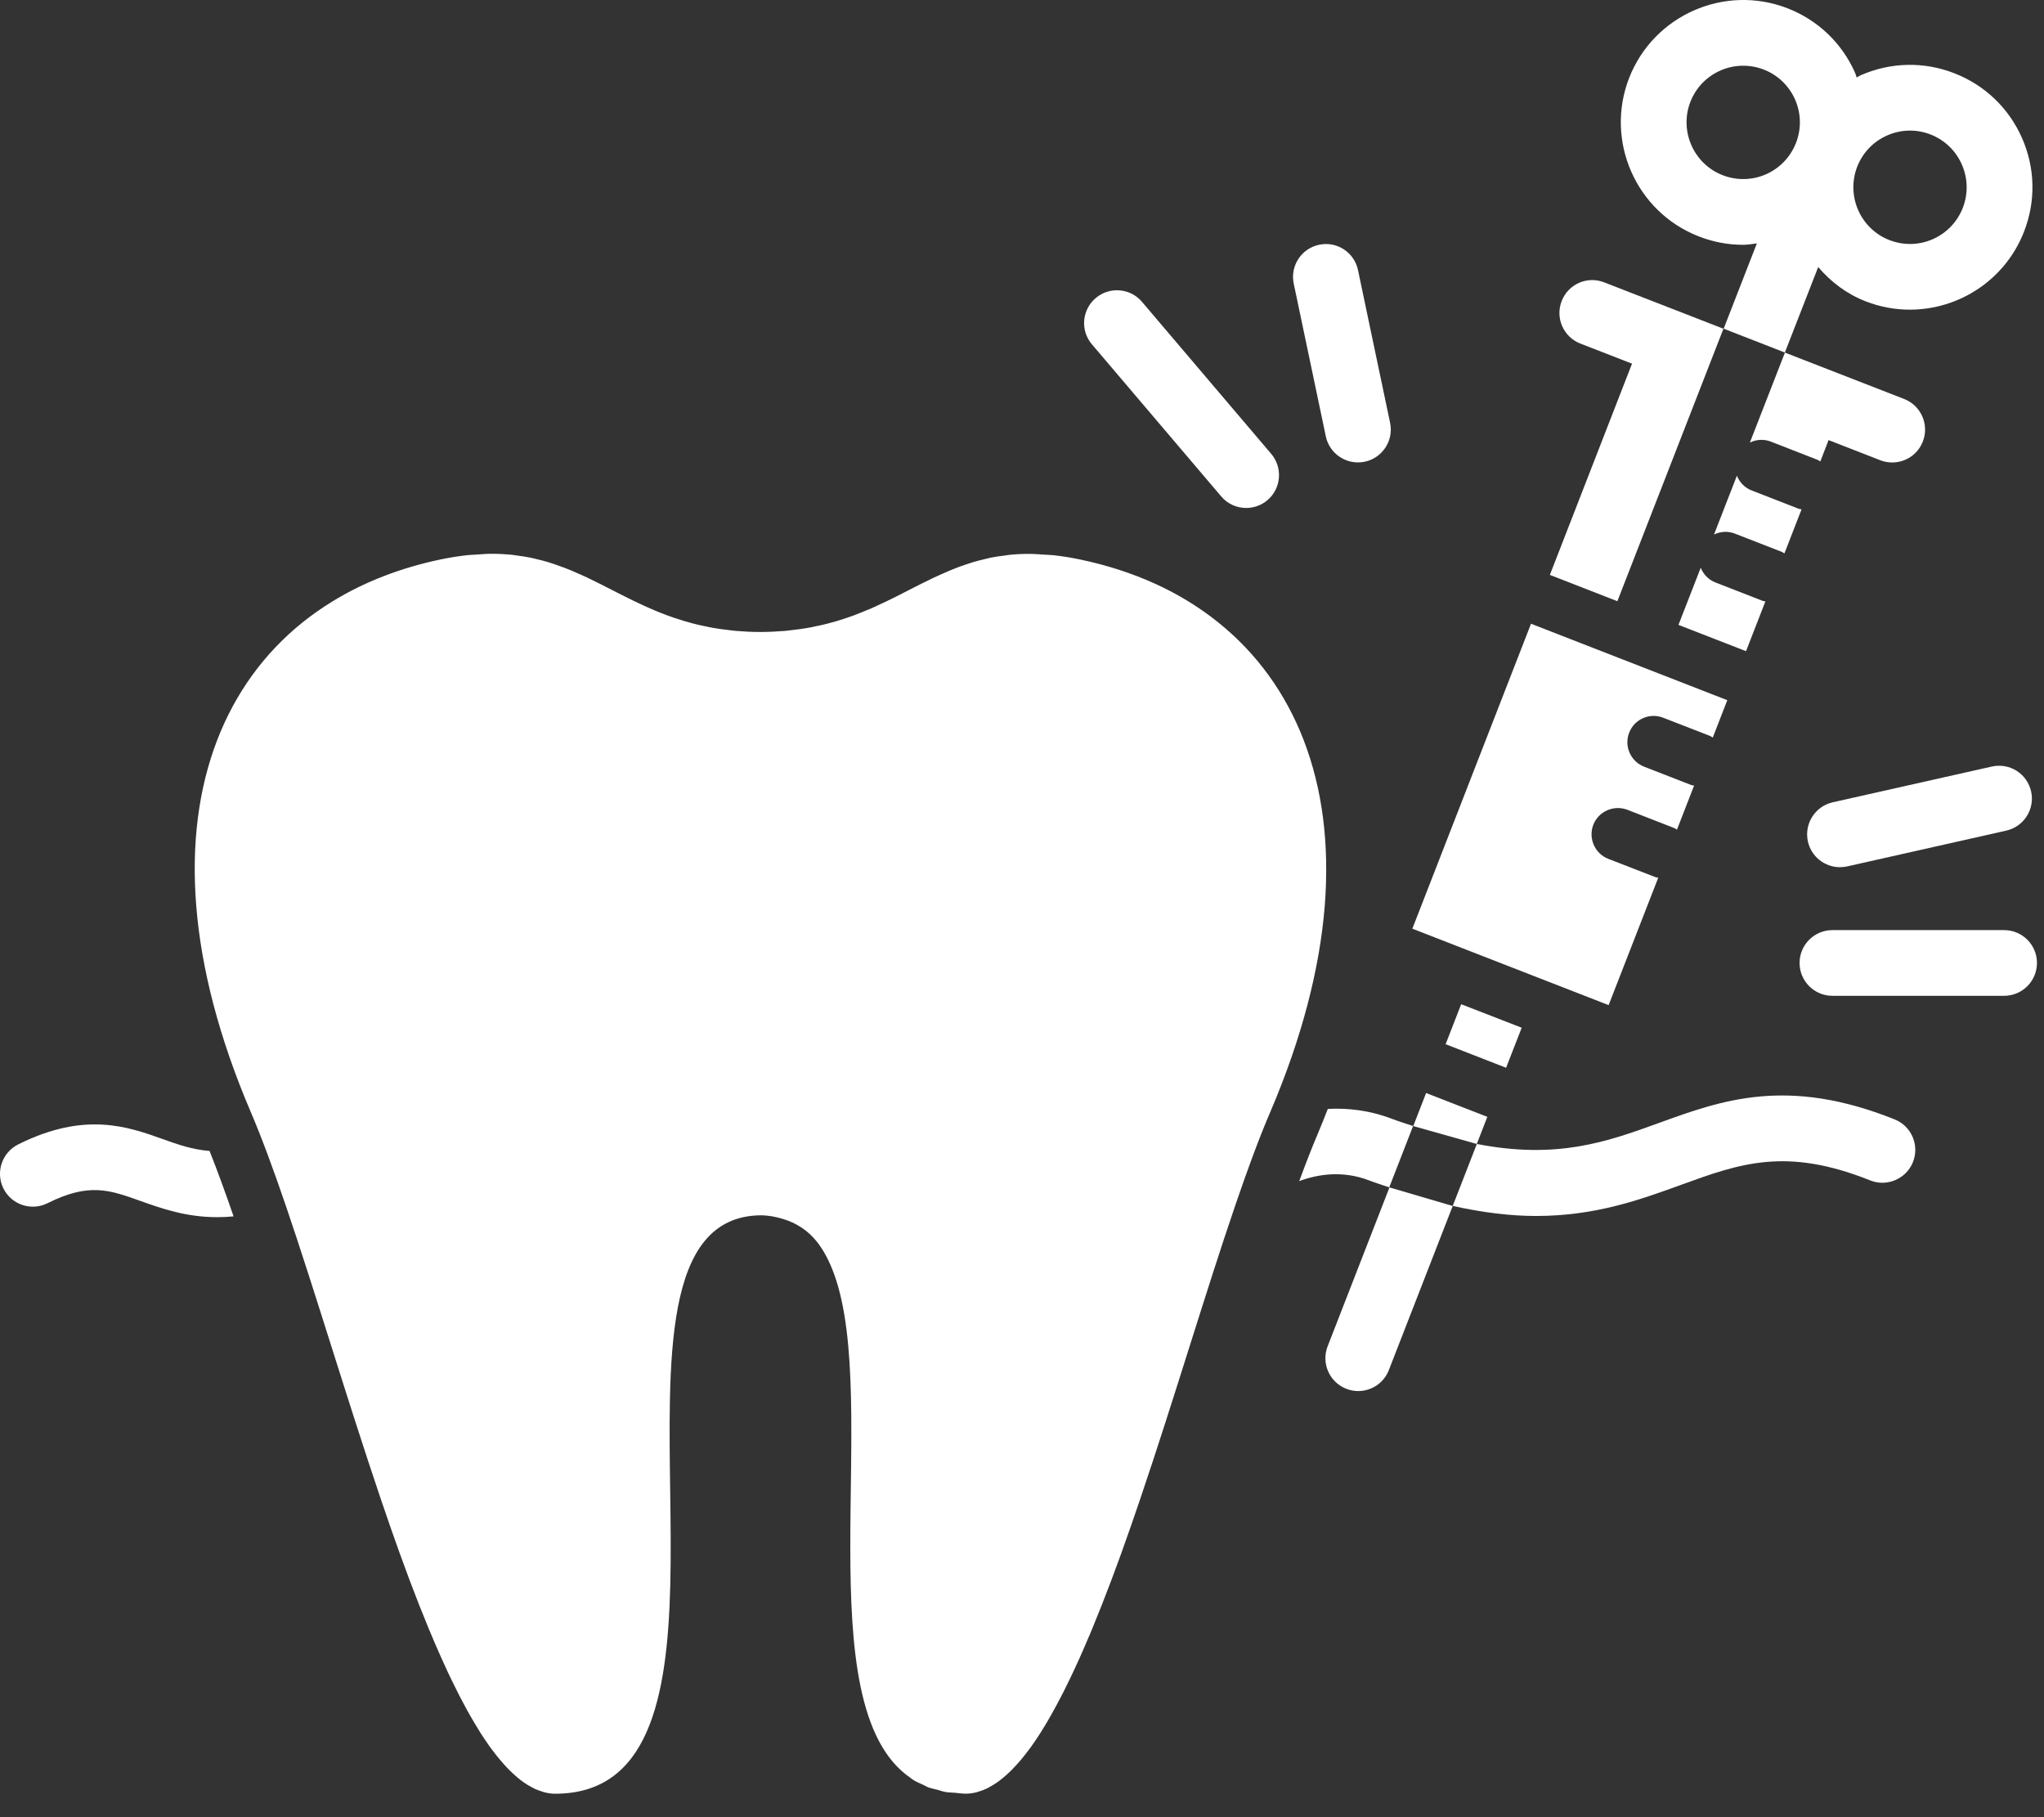 <?xml version="1.0" encoding="UTF-8"?> <svg xmlns="http://www.w3.org/2000/svg" width="36" height="32" viewBox="0 0 36 32" fill="none"><rect x="0" y="0" width="36" height="32" fill="#333333" stroke="none"/><path d="M35.08 13.499L32.28 14.128C31.968 14.198 31.772 14.508 31.842 14.82C31.903 15.089 32.142 15.271 32.406 15.271C32.448 15.271 32.491 15.266 32.534 15.257L35.335 14.627C35.646 14.557 35.843 14.248 35.773 13.936C35.702 13.624 35.395 13.428 35.08 13.499Z" fill="white"></path><path d="M25.461 18.388L26.526 18.803L26.801 18.098L25.735 17.684L25.461 18.388Z" fill="white"></path><path d="M29.206 15.456C29.19 15.452 29.173 15.453 29.158 15.447L28.326 15.124C28.088 15.031 27.971 14.763 28.062 14.524C28.156 14.286 28.423 14.17 28.662 14.26L29.493 14.584C29.509 14.59 29.52 14.603 29.535 14.611L29.837 13.834C29.821 13.829 29.805 13.831 29.789 13.825L28.957 13.501C28.719 13.408 28.601 13.14 28.694 12.902C28.786 12.663 29.056 12.546 29.293 12.639L30.124 12.962C30.14 12.969 30.151 12.981 30.166 12.989L30.422 12.33L26.965 10.984L24.875 16.354L28.332 17.7L29.206 15.456Z" fill="white"></path><path d="M31.428 9.746L31.73 8.969C31.714 8.965 31.698 8.966 31.681 8.96L30.85 8.636C30.726 8.588 30.637 8.491 30.591 8.377L30.188 9.413C30.299 9.359 30.431 9.348 30.554 9.396L31.386 9.72C31.402 9.726 31.413 9.738 31.428 9.746Z" fill="white"></path><path d="M32.023 4.702C32.243 4.96 32.52 5.175 32.858 5.306C33.114 5.406 33.378 5.453 33.638 5.453C34.5 5.453 35.317 4.931 35.648 4.08C35.858 3.544 35.845 2.958 35.613 2.431C35.381 1.904 34.958 1.499 34.421 1.29C33.886 1.081 33.299 1.094 32.772 1.325C32.747 1.336 32.725 1.353 32.701 1.365C32.691 1.34 32.686 1.313 32.675 1.287C32.443 0.76 32.02 0.355 31.483 0.146C30.374 -0.284 29.125 0.267 28.693 1.373C28.693 1.373 28.693 1.373 28.693 1.373C28.263 2.481 28.813 3.732 29.92 4.163C30.173 4.262 30.438 4.311 30.702 4.311C30.783 4.311 30.863 4.296 30.943 4.286L30.358 5.788L31.436 6.208L32.023 4.702ZM32.708 2.941L32.71 2.936C32.71 2.935 32.71 2.934 32.711 2.934C32.808 2.686 32.995 2.492 33.238 2.385C33.483 2.277 33.754 2.272 34.002 2.368C34.25 2.465 34.446 2.653 34.553 2.897C34.66 3.141 34.666 3.412 34.57 3.66C34.473 3.908 34.285 4.104 34.041 4.212C33.797 4.319 33.525 4.324 33.277 4.228C32.767 4.029 32.513 3.453 32.708 2.941ZM31.104 3.069C30.859 3.176 30.587 3.181 30.34 3.085C29.828 2.886 29.573 2.306 29.772 1.793C29.972 1.281 30.549 1.026 31.064 1.225C31.312 1.321 31.508 1.509 31.616 1.753C31.723 1.996 31.728 2.267 31.633 2.515C31.632 2.516 31.632 2.516 31.631 2.517C31.631 2.518 31.631 2.519 31.631 2.519C31.534 2.766 31.347 2.961 31.104 3.069Z" fill="white"></path><path d="M31.187 7.776L32.018 8.1C32.034 8.107 32.045 8.119 32.06 8.127L32.206 7.75L33.117 8.105C33.186 8.132 33.257 8.144 33.327 8.144C33.559 8.144 33.777 8.004 33.866 7.775C33.982 7.477 33.834 7.142 33.537 7.026L31.437 6.209L30.82 7.793C30.932 7.739 31.063 7.728 31.187 7.776Z" fill="white"></path><path d="M27.297 10.124L28.486 10.587L30.354 5.789L28.253 4.972C27.956 4.855 27.62 5.003 27.505 5.301C27.389 5.599 27.536 5.934 27.834 6.05L28.744 6.404L27.297 10.124Z" fill="white"></path><path d="M29.954 9.998L29.562 11.004L30.752 11.467L31.093 10.59C31.077 10.586 31.061 10.587 31.045 10.581L30.213 10.257C30.09 10.209 30 10.112 29.954 9.998Z" fill="white"></path><path d="M26.196 19.666C26.194 19.665 26.192 19.666 26.189 19.665L25.123 19.25C25.121 19.249 25.12 19.247 25.118 19.246L24.891 19.83L26.01 20.145L26.196 19.666Z" fill="white"></path><path d="M23.351 7.684C23.408 7.956 23.649 8.143 23.917 8.143C23.956 8.143 23.996 8.139 24.036 8.131C24.349 8.065 24.549 7.758 24.483 7.445L23.918 4.757C23.853 4.444 23.546 4.243 23.233 4.31C22.921 4.375 22.72 4.682 22.786 4.995L23.351 7.684Z" fill="white"></path><path d="M24.534 19.709C24.127 19.551 23.74 19.509 23.386 19.528C23.33 19.668 23.278 19.806 23.216 19.95C23.108 20.203 22.997 20.489 22.883 20.799C23.209 20.678 23.645 20.606 24.117 20.788C24.24 20.836 24.35 20.867 24.468 20.909L24.888 19.829C24.769 19.788 24.66 19.757 24.534 19.709Z" fill="white"></path><path d="M35.297 16.379H32.274C31.954 16.379 31.695 16.638 31.695 16.957C31.695 17.277 31.954 17.536 32.274 17.536H35.297C35.617 17.536 35.876 17.277 35.876 16.957C35.876 16.637 35.617 16.379 35.297 16.379Z" fill="white"></path><path d="M33.369 19.712C31.478 18.955 30.327 19.372 29.215 19.776C28.302 20.108 27.423 20.42 26.011 20.145L25.586 21.236C26.128 21.356 26.616 21.413 27.051 21.413C28.098 21.413 28.882 21.128 29.61 20.864C30.642 20.489 31.457 20.193 32.94 20.787C33.233 20.905 33.573 20.761 33.692 20.464C33.81 20.167 33.666 19.83 33.369 19.712Z" fill="white"></path><path d="M23.383 23.708C23.267 24.006 23.415 24.341 23.712 24.456C23.781 24.484 23.852 24.496 23.922 24.496C24.154 24.496 24.372 24.356 24.461 24.127L25.586 21.237L24.472 20.91L23.383 23.708Z" fill="white"></path><path d="M2.866 20.059C2.253 19.84 1.492 19.567 0.32 20.153C0.034 20.296 -0.082 20.644 0.061 20.93C0.204 21.215 0.552 21.331 0.837 21.188C1.567 20.823 1.928 20.953 2.475 21.149C2.846 21.281 3.273 21.434 3.828 21.434C3.919 21.434 4.015 21.429 4.114 21.42C3.969 21 3.828 20.612 3.691 20.268C3.394 20.245 3.139 20.157 2.866 20.059Z" fill="white"></path><path d="M21.508 8.741C21.622 8.876 21.784 8.945 21.948 8.945C22.081 8.945 22.214 8.9 22.323 8.808C22.566 8.601 22.596 8.236 22.389 7.992L20.113 5.315C19.907 5.071 19.54 5.043 19.298 5.249C19.054 5.456 19.024 5.821 19.232 6.064L21.508 8.741Z" fill="white"></path><path d="M23.302 14.403C23.27 14.16 23.227 13.924 23.17 13.698C23.057 13.244 22.896 12.824 22.688 12.44C22.481 12.056 22.229 11.709 21.935 11.4C21.494 10.937 20.96 10.56 20.346 10.28C19.936 10.094 19.492 9.95 19.016 9.851C18.853 9.817 18.7 9.793 18.553 9.777C18.501 9.771 18.454 9.772 18.404 9.768C18.312 9.762 18.219 9.754 18.133 9.754C18.009 9.753 17.89 9.759 17.777 9.771C17.745 9.774 17.717 9.78 17.686 9.784C17.604 9.794 17.523 9.805 17.446 9.821C17.407 9.829 17.369 9.839 17.33 9.849C17.264 9.865 17.199 9.881 17.136 9.9C17.096 9.912 17.058 9.925 17.019 9.938C16.959 9.958 16.899 9.979 16.841 10.002C16.803 10.016 16.765 10.031 16.728 10.047C16.669 10.072 16.611 10.097 16.553 10.124C16.519 10.139 16.485 10.154 16.451 10.17C16.385 10.202 16.319 10.234 16.253 10.267C16.228 10.279 16.203 10.291 16.178 10.304C16.088 10.35 15.998 10.396 15.906 10.443C15.819 10.488 15.732 10.532 15.642 10.575C15.615 10.588 15.586 10.601 15.558 10.615C15.491 10.647 15.424 10.678 15.355 10.709C15.318 10.725 15.28 10.74 15.243 10.755C15.18 10.781 15.117 10.807 15.051 10.832C15.009 10.847 14.966 10.862 14.923 10.877C14.858 10.9 14.792 10.921 14.723 10.941C14.678 10.954 14.632 10.967 14.585 10.979C14.515 10.998 14.441 11.014 14.366 11.029C14.318 11.04 14.27 11.05 14.221 11.058C14.138 11.073 14.05 11.084 13.962 11.094C13.916 11.099 13.873 11.106 13.825 11.11C13.69 11.121 13.549 11.128 13.4 11.129C13.398 11.129 13.396 11.129 13.394 11.129C13.392 11.129 13.39 11.129 13.388 11.129C13.239 11.129 13.098 11.121 12.962 11.11C12.915 11.106 12.871 11.099 12.825 11.094C12.737 11.084 12.65 11.073 12.567 11.058C12.517 11.05 12.469 11.039 12.421 11.029C12.347 11.014 12.274 10.998 12.203 10.979C12.156 10.967 12.11 10.954 12.064 10.94C11.996 10.92 11.93 10.899 11.865 10.877C11.822 10.862 11.779 10.847 11.737 10.831C11.671 10.807 11.608 10.781 11.545 10.755C11.507 10.739 11.469 10.724 11.433 10.707C11.364 10.677 11.296 10.645 11.229 10.613C11.202 10.6 11.173 10.588 11.146 10.574C11.054 10.529 10.963 10.483 10.874 10.438C10.787 10.394 10.701 10.35 10.616 10.306C10.585 10.29 10.554 10.275 10.523 10.26C10.462 10.23 10.401 10.199 10.34 10.17C10.304 10.154 10.268 10.137 10.232 10.121C10.176 10.095 10.119 10.07 10.061 10.046C10.023 10.03 9.984 10.015 9.945 10C9.888 9.978 9.829 9.957 9.77 9.937C9.731 9.924 9.691 9.91 9.65 9.898C9.588 9.879 9.524 9.863 9.459 9.848C9.42 9.838 9.381 9.828 9.341 9.82C9.264 9.804 9.183 9.793 9.102 9.782C9.071 9.778 9.042 9.772 9.011 9.769C8.897 9.758 8.779 9.752 8.655 9.752C8.57 9.752 8.479 9.76 8.389 9.766C8.337 9.77 8.289 9.77 8.234 9.776C8.088 9.792 7.934 9.816 7.772 9.849C7.058 9.998 6.414 10.247 5.855 10.591C5.669 10.705 5.491 10.83 5.324 10.964C4.655 11.503 4.144 12.202 3.822 13.041C3.179 14.718 3.292 16.954 4.418 19.585C4.615 20.047 4.819 20.602 5.028 21.215C5.029 21.218 5.03 21.22 5.031 21.223C5.551 22.745 6.108 24.628 6.698 26.371C6.703 26.387 6.709 26.404 6.715 26.421C6.761 26.559 6.808 26.695 6.856 26.832C6.866 26.86 6.875 26.888 6.885 26.916C6.931 27.045 6.976 27.173 7.021 27.3C7.031 27.326 7.04 27.353 7.05 27.38C7.1 27.517 7.149 27.651 7.199 27.785C7.204 27.798 7.209 27.812 7.214 27.826C7.326 28.123 7.439 28.41 7.553 28.685C7.561 28.705 7.57 28.724 7.578 28.744C7.624 28.855 7.671 28.965 7.718 29.071C7.733 29.107 7.749 29.142 7.765 29.177C7.805 29.267 7.845 29.355 7.885 29.441C7.904 29.48 7.922 29.518 7.94 29.556C7.979 29.636 8.018 29.715 8.056 29.791C8.075 29.828 8.094 29.865 8.112 29.901C8.152 29.978 8.192 30.052 8.232 30.125C8.25 30.156 8.267 30.188 8.285 30.219C8.332 30.301 8.379 30.379 8.426 30.455C8.437 30.472 8.447 30.49 8.457 30.507C8.516 30.599 8.575 30.686 8.633 30.768C8.643 30.782 8.653 30.793 8.663 30.807C8.711 30.872 8.759 30.934 8.808 30.991C8.827 31.015 8.847 31.036 8.866 31.058C8.905 31.102 8.944 31.144 8.983 31.183C9.006 31.205 9.028 31.225 9.051 31.246C9.088 31.28 9.125 31.311 9.162 31.341C9.186 31.358 9.209 31.376 9.232 31.392C9.269 31.418 9.307 31.441 9.345 31.461C9.368 31.474 9.39 31.487 9.413 31.498C9.453 31.517 9.494 31.531 9.535 31.544C9.555 31.55 9.574 31.559 9.594 31.563C9.655 31.578 9.715 31.587 9.776 31.587C11.419 31.587 11.755 29.913 11.805 27.922C11.832 26.851 11.777 25.687 11.799 24.643C11.811 24.047 11.849 23.489 11.941 23.011C12.126 22.054 12.531 21.412 13.394 21.401C13.539 21.402 13.666 21.428 13.786 21.464C14.024 21.535 14.22 21.663 14.375 21.851C14.505 22.009 14.607 22.208 14.69 22.434C15.518 24.708 14.174 30.049 16.042 31.312C16.052 31.32 16.061 31.329 16.071 31.335C16.133 31.375 16.202 31.406 16.272 31.436C16.296 31.447 16.317 31.462 16.343 31.472C16.397 31.493 16.458 31.504 16.517 31.519C16.563 31.531 16.606 31.549 16.656 31.557C16.707 31.566 16.764 31.565 16.818 31.57C16.883 31.576 16.943 31.586 17.012 31.586C17.073 31.586 17.134 31.577 17.194 31.563C17.214 31.558 17.234 31.549 17.253 31.544C17.294 31.531 17.335 31.517 17.375 31.497C17.398 31.487 17.421 31.473 17.444 31.46C17.482 31.439 17.519 31.417 17.556 31.391C17.58 31.375 17.603 31.358 17.626 31.339C17.663 31.311 17.7 31.279 17.737 31.246C17.76 31.225 17.782 31.204 17.805 31.182C17.844 31.143 17.882 31.102 17.921 31.058C17.941 31.035 17.961 31.014 17.981 30.99C18.028 30.934 18.075 30.874 18.122 30.811C18.133 30.795 18.144 30.782 18.155 30.767C18.214 30.685 18.273 30.598 18.331 30.506C18.341 30.49 18.351 30.473 18.361 30.456C18.409 30.38 18.456 30.301 18.503 30.218C18.521 30.187 18.539 30.154 18.556 30.122C18.596 30.05 18.636 29.977 18.675 29.901C18.695 29.864 18.713 29.827 18.733 29.789C18.771 29.713 18.809 29.636 18.847 29.557C18.866 29.517 18.885 29.478 18.904 29.437C18.944 29.353 18.983 29.266 19.023 29.178C19.039 29.142 19.055 29.106 19.071 29.069C19.117 28.964 19.163 28.857 19.209 28.748C19.218 28.726 19.227 28.705 19.236 28.683C19.349 28.41 19.462 28.123 19.573 27.828C19.58 27.81 19.586 27.792 19.593 27.774C19.642 27.644 19.69 27.512 19.739 27.379C19.748 27.353 19.758 27.326 19.767 27.3C19.813 27.173 19.858 27.044 19.904 26.914C19.914 26.887 19.923 26.859 19.933 26.831C19.98 26.697 20.026 26.561 20.072 26.425C20.079 26.405 20.085 26.386 20.092 26.367C20.683 24.622 21.239 22.737 21.76 21.215C21.761 21.212 21.762 21.209 21.763 21.206C21.971 20.598 22.174 20.045 22.371 19.586C22.934 18.27 23.243 17.054 23.332 15.956C23.375 15.408 23.364 14.89 23.302 14.403Z" fill="white"></path></svg> 